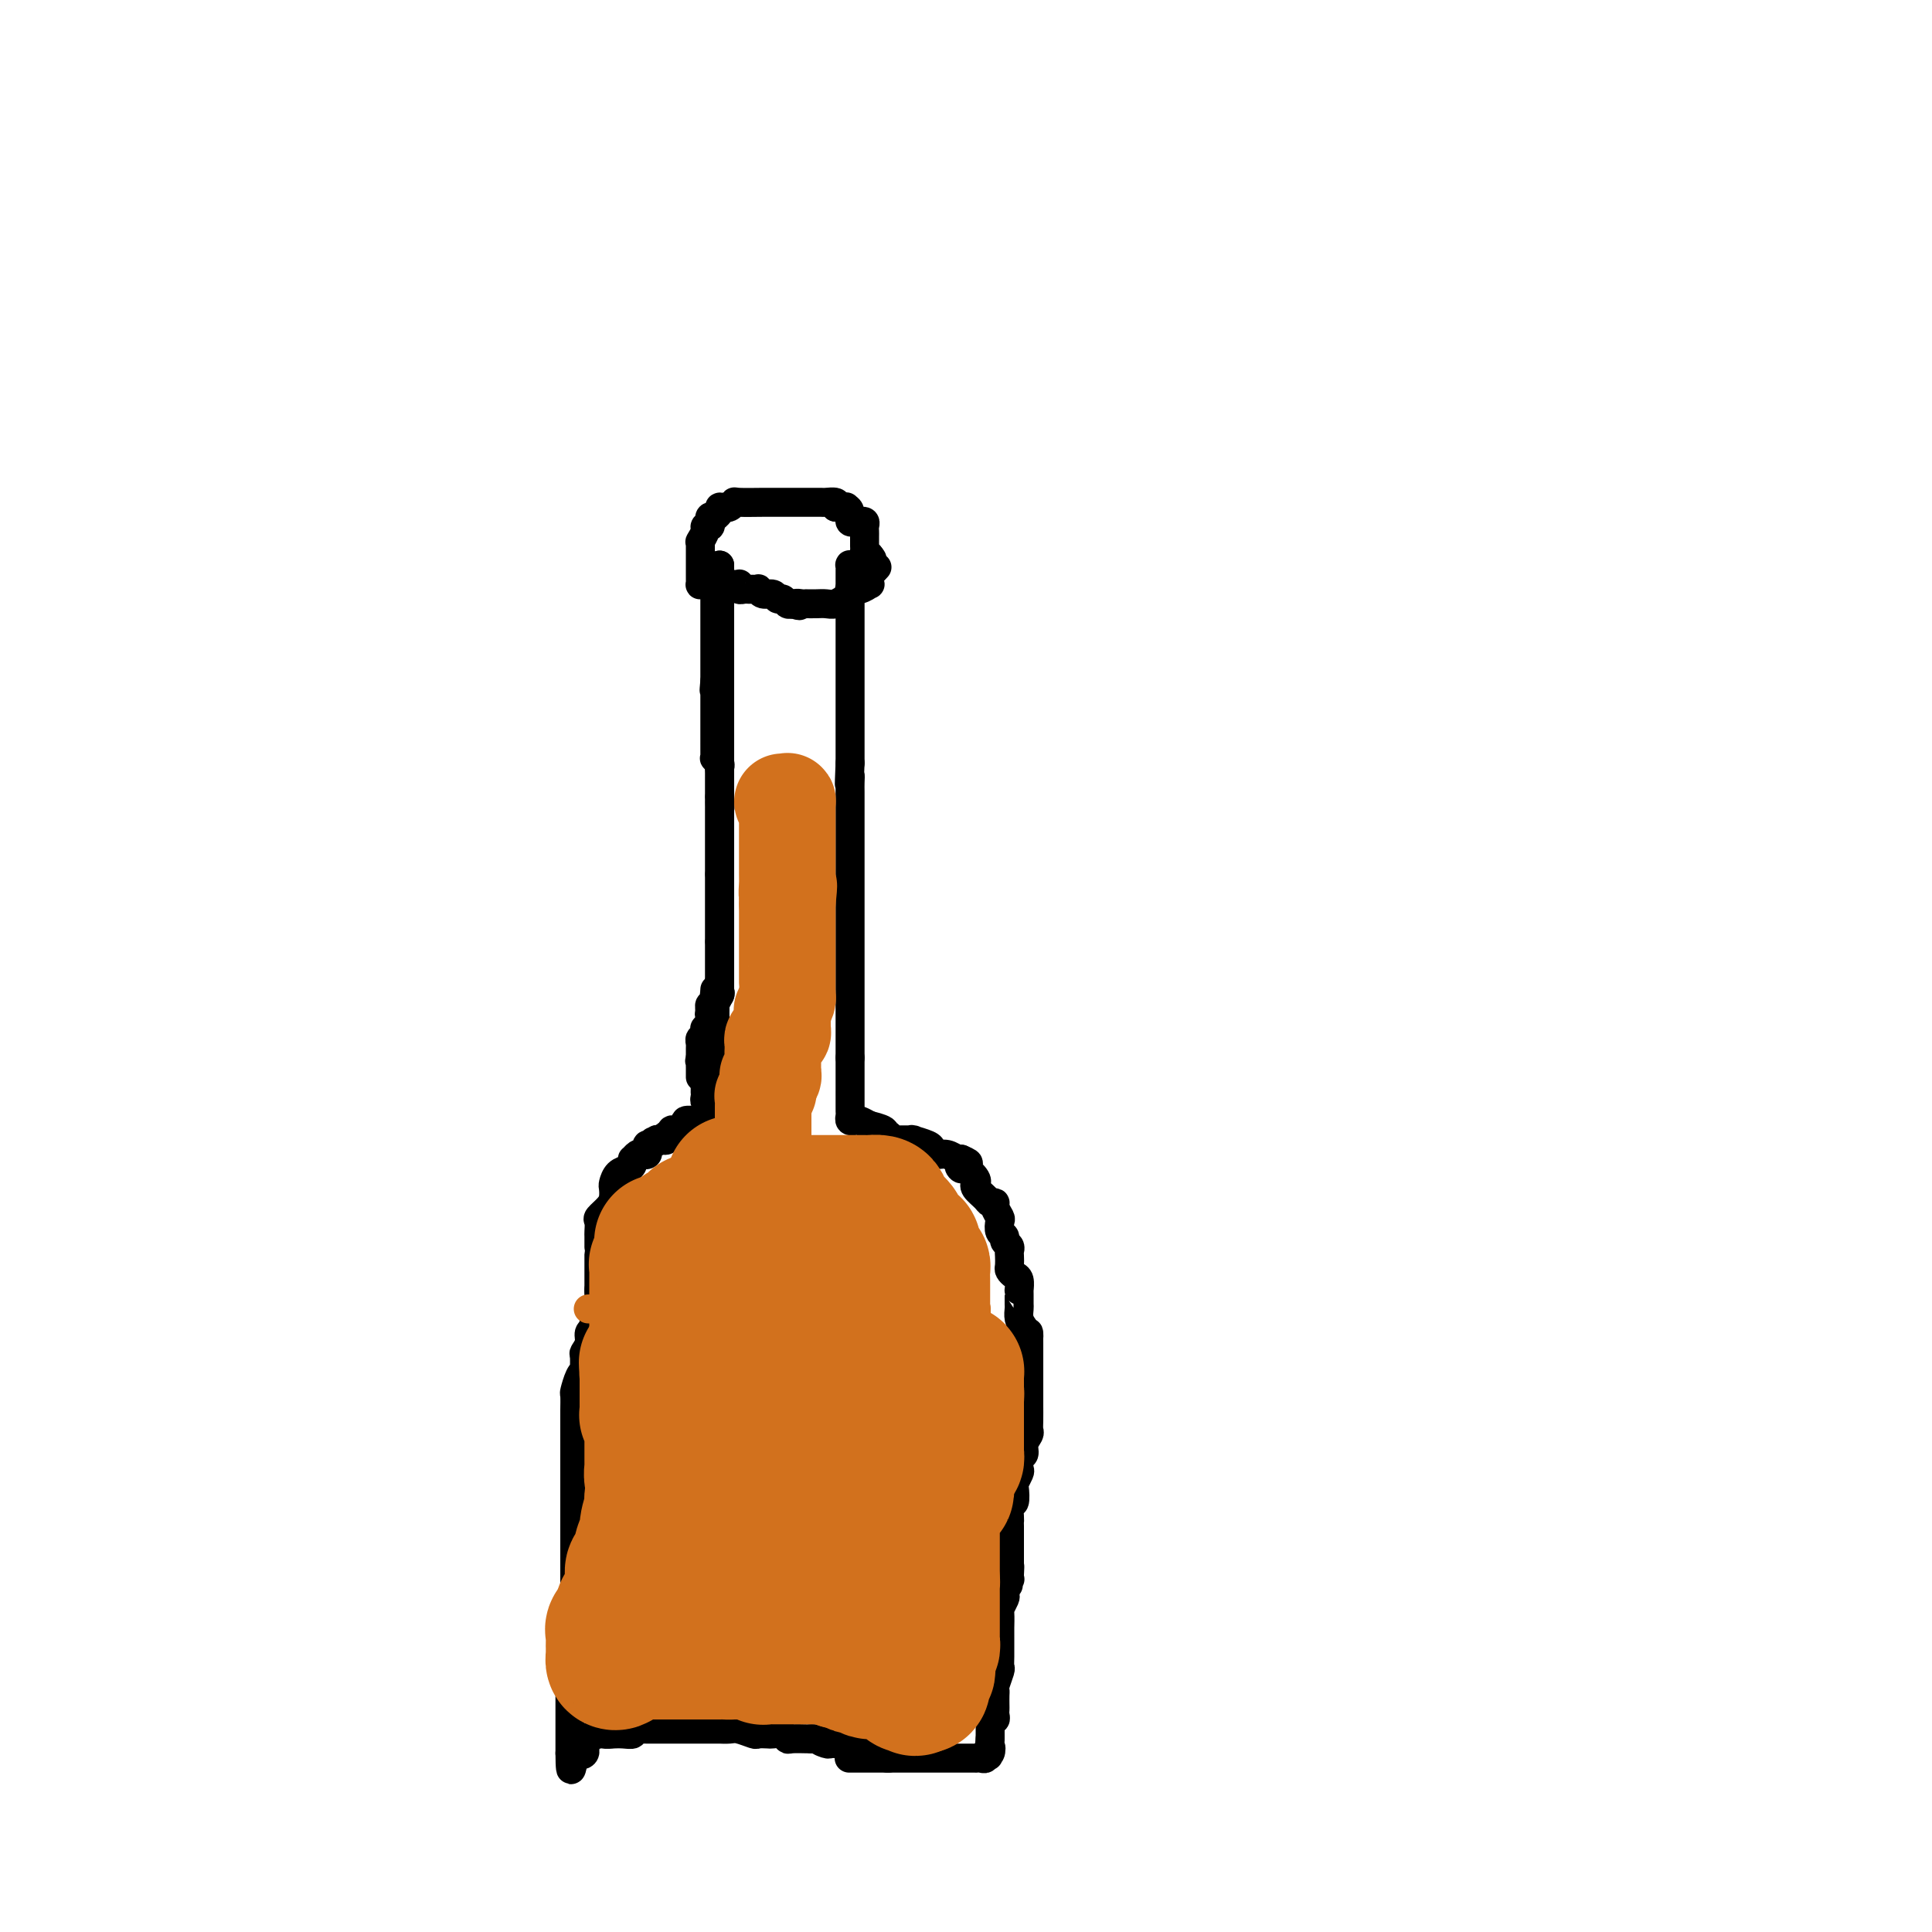 <svg viewBox='0 0 400 400' version='1.1' xmlns='http://www.w3.org/2000/svg' xmlns:xlink='http://www.w3.org/1999/xlink'><g fill='none' stroke='#000000' stroke-width='6' stroke-linecap='round' stroke-linejoin='round'><path d='M149,117c0.000,0.482 0.000,0.964 0,1c0.000,0.036 0.000,-0.375 0,0c0.000,0.375 0.000,1.535 0,3c0.000,1.465 0.000,3.237 0,4c0.000,0.763 0.000,0.519 0,1c0.000,0.481 0.000,1.687 0,2c0.000,0.313 0.000,-0.267 0,0c0.000,0.267 0.000,1.382 0,2c-0.000,0.618 0.000,0.741 0,1c0.000,0.259 0.000,0.655 0,1c0.000,0.345 0.000,0.641 0,1c0.000,0.359 0.000,0.783 0,1c-0.000,0.217 0.000,0.229 0,1c0.000,0.771 0.000,2.301 0,3c0.000,0.699 -0.000,0.568 0,1c0.000,0.432 -0.000,1.429 0,2c0.000,0.571 -0.000,0.718 0,1c0.000,0.282 -0.000,0.700 0,1c0.000,0.300 -0.000,0.484 0,1c0.000,0.516 -0.000,1.365 0,2c0.000,0.635 -0.000,1.058 0,2c0.000,0.942 -0.000,2.404 0,3c0.000,0.596 -0.000,0.325 0,1c0.000,0.675 -0.000,2.297 0,3c0.000,0.703 0.000,0.487 0,1c0.000,0.513 0.000,1.757 0,3'/><path d='M149,159c0.000,6.794 0.000,2.781 0,2c0.000,-0.781 0.000,1.672 0,3c0.000,1.328 -0.000,1.531 0,2c0.000,0.469 0.000,1.205 0,2c-0.000,0.795 -0.000,1.648 0,2c0.000,0.352 0.000,0.203 0,1c-0.000,0.797 -0.000,2.540 0,3c0.000,0.460 0.000,-0.365 0,0c-0.000,0.365 -0.000,1.918 0,3c0.000,1.082 0.000,1.691 0,2c-0.000,0.309 -0.000,0.318 0,1c0.000,0.682 0.000,2.035 0,3c-0.000,0.965 -0.000,1.540 0,2c0.000,0.460 0.000,0.806 0,1c-0.000,0.194 -0.000,0.236 0,1c0.000,0.764 0.000,2.249 0,3c-0.000,0.751 -0.000,0.767 0,1c0.000,0.233 0.000,0.682 0,1c-0.000,0.318 -0.000,0.504 0,1c0.000,0.496 0.000,1.300 0,2c-0.000,0.700 -0.000,1.294 0,2c0.000,0.706 0.001,1.522 0,2c-0.001,0.478 -0.004,0.618 0,1c0.004,0.382 0.015,1.006 0,2c-0.015,0.994 -0.057,2.359 0,3c0.057,0.641 0.212,0.557 0,1c-0.212,0.443 -0.792,1.414 -1,2c-0.208,0.586 -0.046,0.786 0,1c0.046,0.214 -0.026,0.442 0,1c0.026,0.558 0.150,1.445 0,2c-0.150,0.555 -0.575,0.777 -1,1'/><path d='M147,213c-0.305,8.471 -0.068,2.650 0,1c0.068,-1.650 -0.034,0.871 0,2c0.034,1.129 0.205,0.866 0,1c-0.205,0.134 -0.787,0.667 -1,1c-0.213,0.333 -0.057,0.467 0,1c0.057,0.533 0.015,1.465 0,2c-0.015,0.535 -0.004,0.673 0,1c0.004,0.327 0.001,0.843 0,1c-0.001,0.157 -0.000,-0.046 0,0c0.000,0.046 -0.001,0.342 0,1c0.001,0.658 0.004,1.679 0,2c-0.004,0.321 -0.015,-0.059 0,0c0.015,0.059 0.056,0.556 0,1c-0.056,0.444 -0.207,0.836 0,1c0.207,0.164 0.774,0.099 1,0c0.226,-0.099 0.112,-0.233 0,0c-0.112,0.233 -0.222,0.832 0,1c0.222,0.168 0.778,-0.095 1,0c0.222,0.095 0.112,0.547 0,1c-0.112,0.453 -0.226,0.906 0,1c0.226,0.094 0.793,-0.171 1,0c0.207,0.171 0.056,0.777 0,1c-0.056,0.223 -0.016,0.064 0,0c0.016,-0.064 0.008,-0.032 0,0'/><path d='M150,121c-0.453,0.001 -0.906,0.002 -1,0c-0.094,-0.002 0.171,-0.008 0,0c-0.171,0.008 -0.778,0.030 -1,0c-0.222,-0.030 -0.060,-0.111 0,0c0.060,0.111 0.016,0.416 0,1c-0.016,0.584 -0.004,1.448 0,2c0.004,0.552 0.001,0.792 0,1c-0.001,0.208 -0.000,0.386 0,1c0.000,0.614 0.000,1.666 0,2c-0.000,0.334 -0.000,-0.051 0,0c0.000,0.051 0.000,0.537 0,1c-0.000,0.463 -0.000,0.902 0,1c0.000,0.098 0.000,-0.145 0,0c-0.000,0.145 -0.000,0.679 0,1c0.000,0.321 0.000,0.428 0,1c-0.000,0.572 -0.000,1.610 0,2c0.000,0.390 0.000,0.133 0,0c-0.000,-0.133 -0.000,-0.142 0,0c0.000,0.142 0.000,0.434 0,1c-0.000,0.566 -0.000,1.405 0,2c0.000,0.595 0.000,0.947 0,1c-0.000,0.053 -0.000,-0.192 0,0c0.000,0.192 0.000,0.822 0,1c-0.000,0.178 -0.000,-0.097 0,0c0.000,0.097 0.000,0.564 0,1c-0.000,0.436 -0.000,0.839 0,1c0.000,0.161 0.000,0.081 0,0'/><path d='M148,141c-0.309,3.273 -0.083,1.454 0,1c0.083,-0.454 0.022,0.455 0,1c-0.022,0.545 -0.006,0.724 0,1c0.006,0.276 0.002,0.649 0,1c-0.002,0.351 -0.000,0.682 0,1c0.000,0.318 0.000,0.624 0,1c-0.000,0.376 -0.000,0.821 0,1c0.000,0.179 0.000,0.090 0,0c-0.000,-0.090 -0.000,-0.183 0,0c0.000,0.183 0.000,0.640 0,1c-0.000,0.360 -0.000,0.621 0,1c0.000,0.379 0.000,0.876 0,1c-0.000,0.124 -0.000,-0.125 0,0c0.000,0.125 0.000,0.625 0,1c-0.000,0.375 -0.000,0.625 0,1c0.000,0.375 0.000,0.875 0,1c-0.000,0.125 -0.001,-0.125 0,0c0.001,0.125 0.004,0.625 0,1c-0.004,0.375 -0.015,0.625 0,1c0.015,0.375 0.057,0.874 0,1c-0.057,0.126 -0.211,-0.120 0,0c0.211,0.120 0.789,0.607 1,1c0.211,0.393 0.057,0.692 0,1c-0.057,0.308 -0.015,0.625 0,1c0.015,0.375 0.004,0.807 0,1c-0.004,0.193 -0.001,0.146 0,0c0.001,-0.146 0.000,-0.393 0,0c-0.000,0.393 -0.000,1.425 0,2c0.000,0.575 0.000,0.693 0,1c-0.000,0.307 -0.000,0.802 0,1c0.000,0.198 0.000,0.099 0,0'/><path d='M149,165c0.155,3.871 0.041,1.549 0,1c-0.041,-0.549 -0.011,0.676 0,1c0.011,0.324 0.003,-0.254 0,0c-0.003,0.254 -0.001,1.339 0,2c0.001,0.661 0.000,0.898 0,1c-0.000,0.102 -0.000,0.069 0,0c0.000,-0.069 0.000,-0.172 0,0c-0.000,0.172 -0.000,0.621 0,1c0.000,0.379 0.000,0.689 0,1c-0.000,0.311 -0.000,0.622 0,1c0.000,0.378 0.000,0.822 0,1c-0.000,0.178 -0.000,0.090 0,0c0.000,-0.090 0.000,-0.183 0,0c-0.000,0.183 -0.000,0.641 0,1c0.000,0.359 0.000,0.617 0,1c-0.000,0.383 -0.000,0.890 0,1c0.000,0.110 0.000,-0.177 0,0c-0.000,0.177 -0.000,0.817 0,1c0.000,0.183 0.000,-0.092 0,0c-0.000,0.092 -0.000,0.550 0,1c0.000,0.450 0.000,0.890 0,1c-0.000,0.110 -0.000,-0.112 0,0c0.000,0.112 0.000,0.556 0,1'/><path d='M149,181c0.000,2.638 0.000,1.232 0,1c0.000,-0.232 0.000,0.711 0,1c0.000,0.289 0.000,-0.077 0,0c0.000,0.077 0.000,0.595 0,1c0.000,0.405 0.000,0.696 0,1c0.000,0.304 0.000,0.620 0,1c0.000,0.380 0.000,0.822 0,1c-0.000,0.178 0.000,0.090 0,0c0.000,-0.090 0.000,-0.183 0,0c0.000,0.183 0.000,0.640 0,1c0.000,0.360 0.000,0.622 0,1c-0.000,0.378 0.000,0.871 0,1c0.000,0.129 0.000,-0.105 0,0c0.000,0.105 -0.000,0.549 0,1c0.000,0.451 -0.000,0.908 0,1c0.000,0.092 -0.000,-0.183 0,0c0.000,0.183 -0.000,0.822 0,1c0.000,0.178 -0.000,-0.106 0,0c0.000,0.106 0.000,0.602 0,1c0.000,0.398 0.000,0.699 0,1'/><path d='M149,195c-0.000,2.389 -0.000,1.361 0,1c0.000,-0.361 0.000,-0.056 0,0c-0.000,0.056 -0.000,-0.139 0,0c0.000,0.139 0.000,0.612 0,1c-0.000,0.388 -0.000,0.692 0,1c0.000,0.308 0.000,0.621 0,1c-0.000,0.379 -0.000,0.822 0,1c0.000,0.178 0.000,0.089 0,0c-0.000,-0.089 -0.000,-0.179 0,0c0.000,0.179 0.000,0.626 0,1c-0.000,0.374 -0.000,0.673 0,1c0.000,0.327 0.001,0.680 0,1c-0.001,0.320 -0.004,0.608 0,1c0.004,0.392 0.015,0.889 0,1c-0.015,0.111 -0.057,-0.164 0,0c0.057,0.164 0.212,0.766 0,1c-0.212,0.234 -0.793,0.100 -1,0c-0.207,-0.100 -0.041,-0.167 0,0c0.041,0.167 -0.041,0.567 0,1c0.041,0.433 0.207,0.900 0,1c-0.207,0.100 -0.786,-0.165 -1,0c-0.214,0.165 -0.061,0.762 0,1c0.061,0.238 0.031,0.119 0,0'/><path d='M147,209c-0.309,2.118 -0.082,0.414 0,0c0.082,-0.414 0.018,0.464 0,1c-0.018,0.536 0.009,0.731 0,1c-0.009,0.269 -0.055,0.612 0,1c0.055,0.388 0.211,0.821 0,1c-0.211,0.179 -0.787,0.105 -1,0c-0.213,-0.105 -0.061,-0.239 0,0c0.061,0.239 0.030,0.853 0,1c-0.030,0.147 -0.061,-0.171 0,0c0.061,0.171 0.212,0.833 0,1c-0.212,0.167 -0.789,-0.162 -1,0c-0.211,0.162 -0.057,0.813 0,1c0.057,0.187 0.015,-0.091 0,0c-0.015,0.091 -0.004,0.550 0,1c0.004,0.450 0.001,0.890 0,1c-0.001,0.110 -0.000,-0.112 0,0c0.000,0.112 0.000,0.556 0,1'/><path d='M145,219c-0.309,1.499 -0.083,0.248 0,0c0.083,-0.248 0.022,0.508 0,1c-0.022,0.492 -0.006,0.719 0,1c0.006,0.281 0.002,0.614 0,1c-0.002,0.386 -0.000,0.825 0,1c0.000,0.175 0.000,0.088 0,0'/><path d='M148,205c-0.000,-0.117 -0.000,-0.234 0,0c0.000,0.234 0.000,0.819 0,1c-0.000,0.181 -0.000,-0.043 0,0c0.000,0.043 0.000,0.354 0,1c-0.000,0.646 -0.000,1.626 0,2c0.000,0.374 0.000,0.141 0,0c-0.000,-0.141 -0.001,-0.191 0,0c0.001,0.191 0.004,0.625 0,1c-0.004,0.375 -0.015,0.693 0,1c0.015,0.307 0.057,0.603 0,1c-0.057,0.397 -0.211,0.894 0,1c0.211,0.106 0.789,-0.178 1,0c0.211,0.178 0.057,0.817 0,1c-0.057,0.183 -0.015,-0.092 0,0c0.015,0.092 0.004,0.549 0,1c-0.004,0.451 -0.001,0.894 0,1c0.001,0.106 0.000,-0.125 0,0c-0.000,0.125 -0.000,0.607 0,1c0.000,0.393 0.000,0.696 0,1'/><path d='M149,218c0.155,1.947 0.041,0.314 0,0c-0.041,-0.314 -0.011,0.689 0,1c0.011,0.311 0.003,-0.071 0,0c-0.003,0.071 -0.001,0.594 0,1c0.001,0.406 0.000,0.697 0,1c-0.000,0.303 -0.000,0.620 0,1c0.000,0.380 0.000,0.822 0,1c-0.000,0.178 -0.000,0.090 0,0c0.000,-0.090 0.000,-0.183 0,0c-0.000,0.183 -0.000,0.641 0,1c0.000,0.359 0.000,0.618 0,1c-0.000,0.382 -0.000,0.886 0,1c0.000,0.114 0.000,-0.162 0,0c-0.000,0.162 -0.000,0.760 0,1c0.000,0.240 0.000,0.120 0,0'/><path d='M149,227c-0.001,1.555 -0.003,0.941 0,1c0.003,0.059 0.012,0.790 0,1c-0.012,0.210 -0.045,-0.101 0,0c0.045,0.101 0.167,0.615 0,1c-0.167,0.385 -0.622,0.642 -1,1c-0.378,0.358 -0.679,0.817 -1,1c-0.321,0.183 -0.660,0.092 -1,0'/><path d='M146,232c-0.621,0.774 -0.672,0.210 -1,0c-0.328,-0.210 -0.933,-0.067 -1,0c-0.067,0.067 0.402,0.056 0,0c-0.402,-0.056 -1.676,-0.158 -2,0c-0.324,0.158 0.301,0.577 0,1c-0.301,0.423 -1.530,0.849 -2,1c-0.470,0.151 -0.183,0.025 0,0c0.183,-0.025 0.260,0.050 0,0c-0.260,-0.050 -0.858,-0.224 -1,0c-0.142,0.224 0.173,0.844 0,1c-0.173,0.156 -0.834,-0.154 -1,0c-0.166,0.154 0.162,0.773 0,1c-0.162,0.227 -0.813,0.061 -1,0c-0.187,-0.061 0.089,-0.017 0,0c-0.089,0.017 -0.545,0.009 -1,0'/><path d='M136,236c-1.544,0.614 -0.403,0.150 0,0c0.403,-0.150 0.069,0.015 0,0c-0.069,-0.015 0.126,-0.211 0,0c-0.126,0.211 -0.573,0.827 -1,1c-0.427,0.173 -0.835,-0.098 -1,0c-0.165,0.098 -0.086,0.566 0,1c0.086,0.434 0.181,0.833 0,1c-0.181,0.167 -0.636,0.100 -1,0c-0.364,-0.100 -0.635,-0.234 -1,0c-0.365,0.234 -0.822,0.835 -1,1c-0.178,0.165 -0.076,-0.107 0,0c0.076,0.107 0.125,0.591 0,1c-0.125,0.409 -0.425,0.743 -1,1c-0.575,0.257 -1.424,0.439 -2,1c-0.576,0.561 -0.880,1.502 -1,2c-0.120,0.498 -0.057,0.552 0,1c0.057,0.448 0.106,1.290 0,2c-0.106,0.710 -0.368,1.288 -1,2c-0.632,0.712 -1.633,1.557 -2,2c-0.367,0.443 -0.098,0.482 0,1c0.098,0.518 0.026,1.514 0,2c-0.026,0.486 -0.007,0.463 0,1c0.007,0.537 0.002,1.636 0,2c-0.002,0.364 -0.001,-0.005 0,0c0.001,0.005 0.000,0.385 0,1c-0.000,0.615 -0.000,1.465 0,2c0.000,0.535 0.000,0.757 0,1c-0.000,0.243 -0.000,0.509 0,1c0.000,0.491 0.000,1.209 0,2c-0.000,0.791 -0.000,1.655 0,2c0.000,0.345 0.000,0.173 0,0'/><path d='M124,267c-0.016,2.727 -0.057,2.044 0,2c0.057,-0.044 0.213,0.552 0,1c-0.213,0.448 -0.793,0.749 -1,1c-0.207,0.251 -0.040,0.451 0,1c0.040,0.549 -0.046,1.447 0,2c0.046,0.553 0.222,0.762 0,1c-0.222,0.238 -0.844,0.506 -1,1c-0.156,0.494 0.155,1.214 0,2c-0.155,0.786 -0.776,1.637 -1,2c-0.224,0.363 -0.050,0.238 0,1c0.050,0.762 -0.025,2.412 0,3c0.025,0.588 0.150,0.115 0,0c-0.150,-0.115 -0.576,0.129 -1,1c-0.424,0.871 -0.846,2.370 -1,3c-0.154,0.630 -0.041,0.390 0,1c0.041,0.610 0.011,2.069 0,3c-0.011,0.931 -0.003,1.333 0,2c0.003,0.667 0.001,1.597 0,2c-0.001,0.403 -0.000,0.277 0,1c0.000,0.723 0.000,2.295 0,3c-0.000,0.705 -0.000,0.544 0,1c0.000,0.456 0.000,1.528 0,2c-0.000,0.472 -0.000,0.345 0,1c0.000,0.655 0.000,2.093 0,3c-0.000,0.907 -0.000,1.283 0,2c0.000,0.717 0.000,1.774 0,2c-0.000,0.226 -0.000,-0.379 0,0c0.000,0.379 0.000,1.741 0,3c-0.000,1.259 -0.000,2.416 0,3c0.000,0.584 0.000,0.595 0,1c-0.000,0.405 -0.000,1.202 0,2'/><path d='M119,320c0.000,5.330 0.000,2.653 0,2c-0.000,-0.653 -0.000,0.716 0,2c0.000,1.284 0.000,2.484 0,3c-0.000,0.516 -0.000,0.348 0,1c0.000,0.652 0.000,2.124 0,3c-0.000,0.876 -0.000,1.155 0,2c0.000,0.845 0.000,2.255 0,3c-0.000,0.745 -0.000,0.825 0,1c0.000,0.175 0.001,0.446 0,1c-0.001,0.554 -0.004,1.390 0,2c0.004,0.610 0.015,0.994 0,1c-0.015,0.006 -0.057,-0.364 0,0c0.057,0.364 0.211,1.463 0,2c-0.211,0.537 -0.789,0.511 -1,1c-0.211,0.489 -0.057,1.492 0,2c0.057,0.508 0.015,0.521 0,1c-0.015,0.479 -0.004,1.423 0,2c0.004,0.577 0.001,0.786 0,1c-0.001,0.214 -0.000,0.435 0,1c0.000,0.565 0.000,1.476 0,2c-0.000,0.524 -0.000,0.661 0,1c0.000,0.339 0.000,0.878 0,1c-0.000,0.122 -0.000,-0.175 0,0c0.000,0.175 0.000,0.821 0,1c-0.000,0.179 -0.000,-0.108 0,0c0.000,0.108 0.000,0.610 0,1c-0.000,0.390 -0.000,0.668 0,1c0.000,0.332 0.000,0.718 0,1c-0.000,0.282 -0.000,0.461 0,1c0.000,0.539 0.000,1.440 0,2c-0.000,0.560 -0.000,0.780 0,1'/><path d='M118,363c0.027,6.656 0.595,1.794 1,0c0.405,-1.794 0.647,-0.522 1,0c0.353,0.522 0.815,0.294 1,0c0.185,-0.294 0.091,-0.653 0,-1c-0.091,-0.347 -0.179,-0.681 0,-1c0.179,-0.319 0.625,-0.624 1,-1c0.375,-0.376 0.679,-0.822 1,-1c0.321,-0.178 0.661,-0.089 1,0'/><path d='M124,359c1.027,-0.618 0.595,-0.165 1,0c0.405,0.165 1.649,0.040 2,0c0.351,-0.040 -0.190,0.003 0,0c0.190,-0.003 1.111,-0.053 2,0c0.889,0.053 1.745,0.210 2,0c0.255,-0.210 -0.091,-0.788 0,-1c0.091,-0.212 0.620,-0.057 1,0c0.380,0.057 0.611,0.015 1,0c0.389,-0.015 0.934,-0.004 1,0c0.066,0.004 -0.349,0.001 0,0c0.349,-0.001 1.462,-0.000 2,0c0.538,0.000 0.500,0.000 1,0c0.500,-0.000 1.538,-0.000 2,0c0.462,0.000 0.347,0.000 1,0c0.653,-0.000 2.074,0.000 3,0c0.926,-0.000 1.357,-0.000 2,0c0.643,0.000 1.499,0.000 2,0c0.501,-0.000 0.647,-0.001 1,0c0.353,0.001 0.915,0.004 1,0c0.085,-0.004 -0.305,-0.015 0,0c0.305,0.015 1.304,0.057 2,0c0.696,-0.057 1.089,-0.211 2,0c0.911,0.211 2.342,0.788 3,1c0.658,0.212 0.544,0.061 1,0c0.456,-0.061 1.482,-0.030 2,0c0.518,0.030 0.527,0.061 1,0c0.473,-0.061 1.408,-0.212 2,0c0.592,0.212 0.839,0.789 1,1c0.161,0.211 0.236,0.057 1,0c0.764,-0.057 2.218,-0.016 3,0c0.782,0.016 0.891,0.008 1,0'/><path d='M168,360c7.207,0.094 3.226,-0.172 2,0c-1.226,0.172 0.303,0.782 1,1c0.697,0.218 0.563,0.044 1,0c0.437,-0.044 1.444,0.041 2,0c0.556,-0.041 0.662,-0.208 1,0c0.338,0.208 0.908,0.789 1,1c0.092,0.211 -0.294,0.050 0,0c0.294,-0.050 1.269,0.010 2,0c0.731,-0.010 1.218,-0.092 2,0c0.782,0.092 1.859,0.357 3,0c1.141,-0.357 2.344,-1.336 3,-2c0.656,-0.664 0.763,-1.013 1,-1c0.237,0.013 0.602,0.388 1,0c0.398,-0.388 0.828,-1.539 1,-2c0.172,-0.461 0.086,-0.230 0,0'/><path d='M178,117c-0.309,-0.007 -0.619,-0.014 -1,0c-0.381,0.014 -0.834,0.050 -1,0c-0.166,-0.050 -0.044,-0.187 0,0c0.044,0.187 0.012,0.697 0,1c-0.012,0.303 -0.003,0.400 0,1c0.003,0.600 0.001,1.703 0,2c-0.001,0.297 -0.000,-0.214 0,0c0.000,0.214 0.000,1.152 0,2c-0.000,0.848 -0.000,1.607 0,2c0.000,0.393 0.000,0.420 0,1c-0.000,0.580 -0.000,1.714 0,2c0.000,0.286 0.000,-0.274 0,0c-0.000,0.274 -0.000,1.383 0,2c0.000,0.617 0.000,0.742 0,1c-0.000,0.258 -0.000,0.649 0,1c0.000,0.351 0.000,0.660 0,1c-0.000,0.340 -0.000,0.709 0,1c0.000,0.291 0.000,0.502 0,1c-0.000,0.498 -0.000,1.282 0,2c0.000,0.718 0.000,1.369 0,2c-0.000,0.631 -0.000,1.243 0,2c0.000,0.757 0.000,1.658 0,2c-0.000,0.342 -0.000,0.125 0,1c0.000,0.875 0.000,2.842 0,4c-0.000,1.158 -0.000,1.506 0,2c0.000,0.494 0.000,1.133 0,2c0.000,0.867 -0.000,1.962 0,3c0.000,1.038 0.000,2.019 0,3'/><path d='M176,158c-0.309,6.983 -0.083,3.940 0,3c0.083,-0.940 0.022,0.223 0,1c-0.022,0.777 -0.006,1.169 0,2c0.006,0.831 0.002,2.100 0,3c-0.002,0.900 -0.000,1.431 0,2c0.000,0.569 0.000,1.176 0,2c-0.000,0.824 -0.000,1.865 0,3c0.000,1.135 0.000,2.363 0,3c-0.000,0.637 -0.000,0.683 0,1c0.000,0.317 0.000,0.903 0,2c-0.000,1.097 -0.000,2.703 0,4c0.000,1.297 0.000,2.286 0,3c-0.000,0.714 -0.000,1.155 0,2c0.000,0.845 0.000,2.095 0,3c-0.000,0.905 -0.000,1.465 0,2c0.000,0.535 0.000,1.046 0,2c-0.000,0.954 -0.000,2.349 0,3c0.000,0.651 0.000,0.556 0,1c-0.000,0.444 -0.000,1.427 0,2c0.000,0.573 0.000,0.735 0,1c-0.000,0.265 -0.000,0.634 0,1c0.000,0.366 0.000,0.731 0,1c-0.000,0.269 -0.000,0.443 0,1c0.000,0.557 0.000,1.496 0,2c0.000,0.504 -0.000,0.571 0,1c0.000,0.429 0.000,1.218 0,2c0.000,0.782 -0.000,1.558 0,2c0.000,0.442 0.000,0.552 0,1c0.000,0.448 -0.000,1.236 0,2c0.000,0.764 0.000,1.504 0,2c-0.000,0.496 0.000,0.748 0,1'/><path d='M176,219c0.000,9.755 0.000,3.643 0,2c-0.000,-1.643 -0.000,1.184 0,2c0.000,0.816 0.000,-0.377 0,0c-0.000,0.377 -0.000,2.325 0,3c0.000,0.675 0.000,0.079 0,0c-0.000,-0.079 -0.001,0.361 0,1c0.001,0.639 0.003,1.478 0,2c-0.003,0.522 -0.013,0.728 0,1c0.013,0.272 0.048,0.612 0,1c-0.048,0.388 -0.178,0.826 0,1c0.178,0.174 0.663,0.085 1,0c0.337,-0.085 0.525,-0.167 1,0c0.475,0.167 1.238,0.584 2,1'/><path d='M180,233c0.432,0.111 -0.487,-0.110 0,0c0.487,0.110 2.382,0.551 3,1c0.618,0.449 -0.041,0.905 0,1c0.041,0.095 0.781,-0.171 1,0c0.219,0.171 -0.083,0.778 0,1c0.083,0.222 0.552,0.060 1,0c0.448,-0.060 0.876,-0.016 1,0c0.124,0.016 -0.057,0.005 0,0c0.057,-0.005 0.352,-0.002 1,0c0.648,0.002 1.648,0.004 2,0c0.352,-0.004 0.055,-0.012 0,0c-0.055,0.012 0.131,0.046 0,0c-0.131,-0.046 -0.580,-0.171 0,0c0.580,0.171 2.187,0.638 3,1c0.813,0.362 0.830,0.619 1,1c0.170,0.381 0.493,0.887 1,1c0.507,0.113 1.198,-0.165 2,0c0.802,0.165 1.716,0.775 2,1c0.284,0.225 -0.062,0.064 0,0c0.062,-0.064 0.531,-0.032 1,0'/><path d='M199,240c2.947,1.241 0.814,0.844 0,1c-0.814,0.156 -0.309,0.865 0,1c0.309,0.135 0.423,-0.304 1,0c0.577,0.304 1.617,1.351 2,2c0.383,0.649 0.109,0.898 0,1c-0.109,0.102 -0.055,0.056 0,0c0.055,-0.056 0.110,-0.121 0,0c-0.110,0.121 -0.384,0.426 0,1c0.384,0.574 1.427,1.415 2,2c0.573,0.585 0.676,0.915 1,1c0.324,0.085 0.870,-0.076 1,0c0.130,0.076 -0.157,0.387 0,1c0.157,0.613 0.759,1.526 1,2c0.241,0.474 0.121,0.508 0,1c-0.121,0.492 -0.243,1.441 0,2c0.243,0.559 0.850,0.726 1,1c0.150,0.274 -0.156,0.655 0,1c0.156,0.345 0.773,0.656 1,1c0.227,0.344 0.064,0.722 0,1c-0.064,0.278 -0.027,0.454 0,1c0.027,0.546 0.046,1.460 0,2c-0.046,0.540 -0.156,0.704 0,1c0.156,0.296 0.578,0.722 1,1c0.422,0.278 0.845,0.407 1,1c0.155,0.593 0.042,1.650 0,2c-0.042,0.350 -0.012,-0.005 0,0c0.012,0.005 0.006,0.372 0,1c-0.006,0.628 -0.012,1.519 0,2c0.012,0.481 0.042,0.553 0,1c-0.042,0.447 -0.155,1.271 0,2c0.155,0.729 0.577,1.365 1,2'/><path d='M212,275c1.155,4.005 1.041,1.516 1,1c-0.041,-0.516 -0.011,0.941 0,2c0.011,1.059 0.003,1.719 0,2c-0.003,0.281 -0.001,0.183 0,1c0.001,0.817 0.000,2.550 0,3c-0.000,0.450 0.000,-0.381 0,0c-0.000,0.381 -0.000,1.976 0,3c0.000,1.024 0.001,1.478 0,2c-0.001,0.522 -0.004,1.112 0,2c0.004,0.888 0.016,2.073 0,3c-0.016,0.927 -0.061,1.595 0,2c0.061,0.405 0.226,0.546 0,1c-0.226,0.454 -0.844,1.220 -1,2c-0.156,0.780 0.151,1.576 0,2c-0.151,0.424 -0.759,0.478 -1,1c-0.241,0.522 -0.116,1.511 0,2c0.116,0.489 0.224,0.478 0,1c-0.224,0.522 -0.778,1.576 -1,2c-0.222,0.424 -0.112,0.218 0,1c0.112,0.782 0.226,2.551 0,3c-0.226,0.449 -0.793,-0.423 -1,0c-0.207,0.423 -0.056,2.140 0,3c0.056,0.860 0.015,0.862 0,1c-0.015,0.138 -0.004,0.412 0,1c0.004,0.588 0.001,1.488 0,2c-0.001,0.512 -0.000,0.635 0,1c0.000,0.365 0.000,0.974 0,1c-0.000,0.026 -0.000,-0.529 0,0c0.000,0.529 0.000,2.142 0,3c-0.000,0.858 -0.000,0.959 0,1c0.000,0.041 0.000,0.020 0,0'/><path d='M209,324c-0.465,7.763 -0.128,2.670 0,1c0.128,-1.670 0.048,0.081 0,1c-0.048,0.919 -0.064,1.004 0,1c0.064,-0.004 0.210,-0.099 0,0c-0.210,0.099 -0.774,0.391 -1,1c-0.226,0.609 -0.113,1.534 0,2c0.113,0.466 0.226,0.473 0,1c-0.226,0.527 -0.793,1.573 -1,2c-0.207,0.427 -0.056,0.233 0,1c0.056,0.767 0.015,2.495 0,3c-0.015,0.505 -0.004,-0.213 0,0c0.004,0.213 0.001,1.357 0,2c-0.001,0.643 0.001,0.786 0,1c-0.001,0.214 -0.004,0.499 0,1c0.004,0.501 0.015,1.220 0,2c-0.015,0.780 -0.057,1.623 0,2c0.057,0.377 0.211,0.290 0,1c-0.211,0.710 -0.789,2.218 -1,3c-0.211,0.782 -0.057,0.839 0,1c0.057,0.161 0.016,0.425 0,1c-0.016,0.575 -0.008,1.460 0,2c0.008,0.540 0.016,0.736 0,1c-0.016,0.264 -0.057,0.595 0,1c0.057,0.405 0.211,0.883 0,1c-0.211,0.117 -0.789,-0.127 -1,0c-0.211,0.127 -0.057,0.625 0,1c0.057,0.375 0.015,0.626 0,1c-0.015,0.374 -0.004,0.870 0,1c0.004,0.130 0.001,-0.106 0,0c-0.001,0.106 -0.001,0.553 0,1'/><path d='M205,360c-0.636,5.957 -0.226,2.850 0,2c0.226,-0.850 0.266,0.557 0,1c-0.266,0.443 -0.840,-0.077 -1,0c-0.160,0.077 0.094,0.753 0,1c-0.094,0.247 -0.536,0.066 -1,0c-0.464,-0.066 -0.952,-0.018 -1,0c-0.048,0.018 0.343,0.005 0,0c-0.343,-0.005 -1.420,-0.001 -2,0c-0.580,0.001 -0.662,0.000 -1,0c-0.338,-0.000 -0.930,-0.000 -1,0c-0.070,0.000 0.383,0.000 0,0c-0.383,-0.000 -1.602,-0.000 -2,0c-0.398,0.000 0.024,0.000 0,0c-0.024,-0.000 -0.494,-0.000 -1,0c-0.506,0.000 -1.047,0.000 -2,0c-0.953,-0.000 -2.319,-0.000 -3,0c-0.681,0.000 -0.677,0.000 -1,0c-0.323,-0.000 -0.971,-0.000 -2,0c-1.029,0.000 -2.437,0.000 -3,0c-0.563,-0.000 -0.282,-0.000 0,0'/><path d='M184,364c-2.902,0.000 -1.158,0.000 -1,0c0.158,0.000 -1.272,0.000 -2,0c-0.728,0.000 -0.755,0.000 -1,0c-0.245,0.000 -0.706,-0.000 -1,0c-0.294,0.000 -0.419,0.000 -1,0c-0.581,0.000 -1.618,0.000 -2,0c-0.382,0.000 -0.109,0.000 0,0c0.109,0.000 0.055,0.000 0,0'/><path d='M149,117c-0.001,0.447 -0.001,0.894 0,1c0.001,0.106 0.004,-0.129 0,0c-0.004,0.129 -0.015,0.623 0,1c0.015,0.377 0.055,0.637 0,1c-0.055,0.363 -0.207,0.829 0,1c0.207,0.171 0.773,0.046 1,0c0.227,-0.046 0.116,-0.012 0,0c-0.116,0.012 -0.238,0.004 0,0c0.238,-0.004 0.834,-0.002 1,0c0.166,0.002 -0.100,0.004 0,0c0.100,-0.004 0.566,-0.015 1,0c0.434,0.015 0.837,0.057 1,0c0.163,-0.057 0.085,-0.211 0,0c-0.085,0.211 -0.176,0.789 0,1c0.176,0.211 0.621,0.055 1,0c0.379,-0.055 0.692,-0.011 1,0c0.308,0.011 0.611,-0.012 1,0c0.389,0.012 0.864,0.060 1,0c0.136,-0.060 -0.066,-0.227 0,0c0.066,0.227 0.399,0.849 1,1c0.601,0.151 1.470,-0.170 2,0c0.530,0.170 0.719,0.829 1,1c0.281,0.171 0.653,-0.146 1,0c0.347,0.146 0.671,0.756 1,1c0.329,0.244 0.665,0.122 1,0'/><path d='M164,125c2.504,0.774 1.265,0.207 1,0c-0.265,-0.207 0.443,-0.056 1,0c0.557,0.056 0.964,0.016 1,0c0.036,-0.016 -0.299,-0.008 0,0c0.299,0.008 1.233,0.017 2,0c0.767,-0.017 1.369,-0.060 2,0c0.631,0.060 1.292,0.222 2,0c0.708,-0.222 1.463,-0.829 2,-1c0.537,-0.171 0.855,0.094 1,0c0.145,-0.094 0.116,-0.546 0,-1c-0.116,-0.454 -0.318,-0.909 0,-1c0.318,-0.091 1.156,0.183 2,0c0.844,-0.183 1.693,-0.822 2,-1c0.307,-0.178 0.072,0.107 0,0c-0.072,-0.107 0.019,-0.606 0,-1c-0.019,-0.394 -0.148,-0.684 0,-1c0.148,-0.316 0.574,-0.658 1,-1'/><path d='M181,118c1.000,-1.000 0.500,-0.500 0,0'/><path d='M146,121c-0.423,-0.024 -0.845,-0.048 -1,0c-0.155,0.048 -0.041,0.166 0,0c0.041,-0.166 0.011,-0.618 0,-1c-0.011,-0.382 -0.003,-0.693 0,-1c0.003,-0.307 0.001,-0.608 0,-1c-0.001,-0.392 -0.000,-0.875 0,-1c0.000,-0.125 0.000,0.107 0,0c-0.000,-0.107 0.000,-0.553 0,-1c-0.000,-0.447 -0.000,-0.894 0,-1c0.000,-0.106 0.000,0.129 0,0c-0.000,-0.129 -0.001,-0.621 0,-1c0.001,-0.379 0.004,-0.644 0,-1c-0.004,-0.356 -0.016,-0.803 0,-1c0.016,-0.197 0.061,-0.143 0,0c-0.061,0.143 -0.226,0.374 0,0c0.226,-0.374 0.845,-1.354 1,-2c0.155,-0.646 -0.154,-0.957 0,-1c0.154,-0.043 0.773,0.180 1,0c0.227,-0.180 0.064,-0.765 0,-1c-0.064,-0.235 -0.027,-0.119 0,0c0.027,0.119 0.046,0.242 0,0c-0.046,-0.242 -0.157,-0.848 0,-1c0.157,-0.152 0.581,0.151 1,0c0.419,-0.151 0.834,-0.758 1,-1c0.166,-0.242 0.083,-0.121 0,0'/><path d='M149,106c0.555,-1.156 -0.058,-1.046 0,-1c0.058,0.046 0.785,0.026 1,0c0.215,-0.026 -0.083,-0.060 0,0c0.083,0.060 0.548,0.212 1,0c0.452,-0.212 0.891,-0.789 1,-1c0.109,-0.211 -0.111,-0.057 1,0c1.111,0.057 3.552,0.015 5,0c1.448,-0.015 1.904,-0.004 3,0c1.096,0.004 2.831,0.001 4,0c1.169,-0.001 1.770,-0.000 2,0c0.230,0.000 0.088,0.000 0,0c-0.088,-0.000 -0.121,-0.001 0,0c0.121,0.001 0.397,0.003 1,0c0.603,-0.003 1.533,-0.011 2,0c0.467,0.011 0.472,0.041 1,0c0.528,-0.041 1.579,-0.155 2,0c0.421,0.155 0.210,0.577 0,1'/><path d='M173,105c3.895,-0.143 1.632,-0.001 1,0c-0.632,0.001 0.366,-0.140 1,0c0.634,0.140 0.905,0.559 1,1c0.095,0.441 0.016,0.903 0,1c-0.016,0.097 0.033,-0.170 0,0c-0.033,0.170 -0.149,0.777 0,1c0.149,0.223 0.562,0.063 1,0c0.438,-0.063 0.902,-0.028 1,0c0.098,0.028 -0.170,0.049 0,0c0.170,-0.049 0.778,-0.167 1,0c0.222,0.167 0.060,0.619 0,1c-0.060,0.381 -0.016,0.690 0,1c0.016,0.310 0.004,0.622 0,1c-0.004,0.378 -0.001,0.822 0,1c0.001,0.178 -0.000,0.090 0,0c0.000,-0.090 0.003,-0.182 0,0c-0.003,0.182 -0.011,0.636 0,1c0.011,0.364 0.041,0.636 0,1c-0.041,0.364 -0.155,0.818 0,1c0.155,0.182 0.577,0.091 1,0'/><path d='M180,115c1.083,1.504 0.290,0.263 0,0c-0.290,-0.263 -0.078,0.452 0,1c0.078,0.548 0.021,0.930 0,1c-0.021,0.070 -0.006,-0.174 0,0c0.006,0.174 0.002,0.764 0,1c-0.002,0.236 -0.001,0.118 0,0'/></g>
<g fill='none' stroke='#D2711D' stroke-width='6' stroke-linecap='round' stroke-linejoin='round'><path d='M122,271c-0.185,0.000 -0.369,0.000 0,0c0.369,0.000 1.292,0.000 2,0c0.708,0.000 1.201,0.000 2,0c0.799,-0.000 1.904,0.000 3,0c1.096,0.000 2.181,0.000 3,0c0.819,0.000 1.370,0.000 2,0c0.630,0.000 1.337,0.000 2,0c0.663,0.000 1.280,0.000 2,0c0.720,0.000 1.543,0.000 2,0c0.457,0.000 0.547,0.000 1,0c0.453,0.000 1.268,0.000 2,0c0.732,0.000 1.380,0.000 2,0c0.620,0.000 1.212,0.000 2,0c0.788,-0.000 1.774,-0.000 3,0c1.226,0.000 2.693,0.000 4,0c1.307,0.000 2.453,0.000 4,0c1.547,0.000 3.495,0.000 5,0c1.505,0.000 2.567,0.000 4,0c1.433,0.000 3.237,0.000 4,0c0.763,0.000 0.486,0.000 1,0c0.514,0.000 1.818,0.000 3,0c1.182,0.000 2.241,0.000 3,0c0.759,0.000 1.217,0.000 2,0c0.783,0.000 1.892,0.000 3,0'/><path d='M183,271c9.956,0.000 4.346,0.000 3,0c-1.346,0.000 1.573,0.000 4,0c2.427,-0.000 4.363,0.000 6,0c1.637,0.000 2.976,0.000 4,0c1.024,0.000 1.735,0.000 2,0c0.265,0.000 0.086,0.000 0,0c-0.086,0.000 -0.078,0.000 0,0c0.078,0.000 0.228,0.000 -1,0c-1.228,0.000 -3.832,0.000 -7,0c-3.168,0.000 -6.898,0.000 -11,0c-4.102,0.000 -8.574,0.000 -12,0c-3.426,0.000 -5.805,0.000 -9,0c-3.195,-0.000 -7.206,-0.000 -10,0c-2.794,0.000 -4.370,0.000 -5,0c-0.630,0.000 -0.315,0.000 0,0'/><path d='M147,271c-8.480,-0.000 -3.180,-0.000 -1,0c2.180,0.000 1.240,0.000 1,0c-0.240,-0.000 0.220,-0.001 1,0c0.780,0.001 1.879,0.003 4,0c2.121,-0.003 5.265,-0.012 8,0c2.735,0.012 5.063,0.044 7,0c1.937,-0.044 3.485,-0.165 4,0c0.515,0.165 -0.001,0.617 0,1c0.001,0.383 0.521,0.697 0,1c-0.521,0.303 -2.083,0.596 -4,1c-1.917,0.404 -4.191,0.921 -7,1c-2.809,0.079 -6.154,-0.279 -9,0c-2.846,0.279 -5.194,1.196 -7,2c-1.806,0.804 -3.068,1.497 -4,2c-0.932,0.503 -1.532,0.817 -2,1c-0.468,0.183 -0.805,0.236 -1,0c-0.195,-0.236 -0.250,-0.759 0,-1c0.250,-0.241 0.804,-0.198 1,-1c0.196,-0.802 0.034,-2.448 0,-3c-0.034,-0.552 0.061,-0.011 0,1c-0.061,1.011 -0.276,2.492 -1,4c-0.724,1.508 -1.957,3.043 -3,5c-1.043,1.957 -1.896,4.334 -3,6c-1.104,1.666 -2.458,2.619 -3,3c-0.542,0.381 -0.271,0.191 0,0'/></g>
<g fill='none' stroke='#D2711D' stroke-width='28' stroke-linecap='round' stroke-linejoin='round'><path d='M142,328c-0.002,-0.660 -0.004,-1.319 0,-2c0.004,-0.681 0.015,-1.383 0,-2c-0.015,-0.617 -0.057,-1.149 0,-2c0.057,-0.851 0.211,-2.021 0,-3c-0.211,-0.979 -0.789,-1.768 -1,-2c-0.211,-0.232 -0.057,0.093 0,0c0.057,-0.093 0.016,-0.603 0,-1c-0.016,-0.397 -0.008,-0.682 0,-1c0.008,-0.318 0.016,-0.670 0,-1c-0.016,-0.330 -0.057,-0.636 0,-1c0.057,-0.364 0.211,-0.784 0,-1c-0.211,-0.216 -0.789,-0.229 -1,0c-0.211,0.229 -0.057,0.701 0,1c0.057,0.299 0.015,0.427 0,2c-0.015,1.573 -0.004,4.591 0,7c0.004,2.409 0.002,4.208 0,6c-0.002,1.792 -0.002,3.579 0,5c0.002,1.421 0.008,2.478 0,3c-0.008,0.522 -0.030,0.509 0,0c0.030,-0.509 0.113,-1.515 0,-3c-0.113,-1.485 -0.422,-3.450 -1,-5c-0.578,-1.550 -1.425,-2.687 -2,-4c-0.575,-1.313 -0.879,-2.804 -1,-4c-0.121,-1.196 -0.061,-2.098 0,-3'/><path d='M136,317c-0.614,-3.710 -0.151,-3.485 0,-4c0.151,-0.515 -0.012,-1.769 0,-3c0.012,-1.231 0.199,-2.438 0,-3c-0.199,-0.562 -0.785,-0.479 -1,-1c-0.215,-0.521 -0.057,-1.645 0,-2c0.057,-0.355 0.015,0.061 0,0c-0.015,-0.061 -0.004,-0.597 0,-1c0.004,-0.403 0.001,-0.672 0,-1c-0.001,-0.328 -0.000,-0.714 0,-1c0.000,-0.286 0.000,-0.472 0,-1c-0.000,-0.528 -0.000,-1.398 0,-2c0.000,-0.602 0.001,-0.934 0,-1c-0.001,-0.066 -0.004,0.136 0,0c0.004,-0.136 0.015,-0.610 0,-1c-0.015,-0.390 -0.057,-0.696 0,-1c0.057,-0.304 0.211,-0.607 0,-1c-0.211,-0.393 -0.789,-0.875 -1,-1c-0.211,-0.125 -0.057,0.107 0,0c0.057,-0.107 0.015,-0.555 0,-1c-0.015,-0.445 -0.004,-0.889 0,-1c0.004,-0.111 0.001,0.111 0,0c-0.001,-0.111 -0.000,-0.554 0,-1c0.000,-0.446 0.000,-0.896 0,-1c-0.000,-0.104 -0.000,0.137 0,0c0.000,-0.137 0.000,-0.652 0,-1c-0.000,-0.348 -0.000,-0.528 0,-1c0.000,-0.472 0.000,-1.236 0,-2'/><path d='M134,285c-0.308,-5.177 -0.080,-2.119 0,-1c0.080,1.119 0.010,0.300 0,0c-0.010,-0.300 0.038,-0.080 0,0c-0.038,0.080 -0.164,0.022 0,0c0.164,-0.022 0.618,-0.006 1,0c0.382,0.006 0.691,0.003 1,0'/><path d='M136,284c0.381,-0.159 0.332,-0.057 1,0c0.668,0.057 2.052,0.068 3,0c0.948,-0.068 1.460,-0.214 2,0c0.540,0.214 1.110,0.789 2,1c0.890,0.211 2.102,0.056 3,0c0.898,-0.056 1.481,-0.015 2,0c0.519,0.015 0.972,0.004 1,0c0.028,-0.004 -0.369,-0.001 0,0c0.369,0.001 1.503,0.000 2,0c0.497,-0.000 0.356,-0.000 1,0c0.644,0.000 2.074,0.000 3,0c0.926,-0.000 1.347,0.000 2,0c0.653,-0.000 1.537,-0.000 2,0c0.463,0.000 0.505,0.000 1,0c0.495,-0.000 1.441,-0.001 2,0c0.559,0.001 0.730,0.003 1,0c0.270,-0.003 0.640,-0.011 1,0c0.360,0.011 0.710,0.040 1,0c0.290,-0.040 0.520,-0.150 1,0c0.480,0.150 1.211,0.561 2,1c0.789,0.439 1.638,0.906 2,1c0.362,0.094 0.238,-0.185 1,0c0.762,0.185 2.410,0.833 3,1c0.590,0.167 0.120,-0.147 1,0c0.880,0.147 3.108,0.756 4,1c0.892,0.244 0.446,0.122 0,0'/><path d='M180,289c6.989,0.773 2.463,0.207 1,0c-1.463,-0.207 0.137,-0.054 1,0c0.863,0.054 0.990,0.011 1,0c0.010,-0.011 -0.099,0.012 0,0c0.099,-0.012 0.404,-0.059 1,0c0.596,0.059 1.484,0.223 2,0c0.516,-0.223 0.660,-0.834 1,-1c0.340,-0.166 0.876,0.114 1,0c0.124,-0.114 -0.164,-0.623 0,-1c0.164,-0.377 0.779,-0.623 1,-1c0.221,-0.377 0.048,-0.886 0,-1c-0.048,-0.114 0.028,0.165 0,0c-0.028,-0.165 -0.161,-0.775 0,-1c0.161,-0.225 0.618,-0.064 1,0c0.382,0.064 0.691,0.032 1,0'/><path d='M191,284c1.868,-0.774 1.040,-0.207 1,0c-0.040,0.207 0.710,0.056 1,0c0.290,-0.056 0.120,-0.015 0,0c-0.120,0.015 -0.191,0.004 0,0c0.191,-0.004 0.642,-0.001 1,0c0.358,0.001 0.621,0.001 1,0c0.379,-0.001 0.872,-0.001 1,0c0.128,0.001 -0.109,0.003 0,0c0.109,-0.003 0.565,-0.012 1,0c0.435,0.012 0.849,0.044 1,0c0.151,-0.044 0.041,-0.166 0,0c-0.041,0.166 -0.011,0.619 0,1c0.011,0.381 0.003,0.690 0,1c-0.003,0.310 -0.001,0.622 0,1c0.001,0.378 0.000,0.822 0,1c-0.000,0.178 -0.000,0.089 0,0'/><path d='M198,288c0.155,0.857 0.041,0.999 0,1c-0.041,0.001 -0.011,-0.141 0,0c0.011,0.141 0.003,0.564 0,1c-0.003,0.436 -0.001,0.886 0,1c0.001,0.114 0.000,-0.109 0,0c-0.000,0.109 -0.000,0.550 0,1c0.000,0.450 0.000,0.908 0,1c-0.000,0.092 -0.000,-0.183 0,0c0.000,0.183 0.000,0.823 0,1c-0.000,0.177 -0.000,-0.110 0,0c0.000,0.110 0.000,0.617 0,1c-0.000,0.383 -0.000,0.641 0,1c0.000,0.359 0.000,0.817 0,1c-0.000,0.183 -0.000,0.090 0,0c0.000,-0.090 0.000,-0.178 0,0c-0.000,0.178 -0.000,0.621 0,1c0.000,0.379 0.001,0.694 0,1c-0.001,0.306 -0.003,0.602 0,1c0.003,0.398 0.011,0.898 0,1c-0.011,0.102 -0.041,-0.195 0,0c0.041,0.195 0.155,0.883 0,1c-0.155,0.117 -0.577,-0.336 -1,0c-0.423,0.336 -0.845,1.461 -1,2c-0.155,0.539 -0.042,0.491 0,1c0.042,0.509 0.012,1.574 0,2c-0.012,0.426 -0.006,0.213 0,0'/><path d='M196,307c-0.265,3.117 0.074,1.410 0,1c-0.074,-0.410 -0.559,0.477 -1,1c-0.441,0.523 -0.836,0.683 -1,1c-0.164,0.317 -0.096,0.791 0,1c0.096,0.209 0.222,0.151 0,0c-0.222,-0.151 -0.792,-0.396 -1,0c-0.208,0.396 -0.056,1.433 0,2c0.056,0.567 0.015,0.662 0,1c-0.015,0.338 -0.004,0.918 0,1c0.004,0.082 0.001,-0.333 0,0c-0.001,0.333 -0.000,1.414 0,2c0.000,0.586 0.000,0.678 0,1c-0.000,0.322 -0.000,0.874 0,1c0.000,0.126 0.000,-0.173 0,0c-0.000,0.173 -0.000,0.820 0,1c0.000,0.180 0.000,-0.106 0,0c-0.000,0.106 -0.000,0.603 0,1c0.000,0.397 0.000,0.694 0,1c-0.000,0.306 -0.000,0.621 0,1c0.000,0.379 0.000,0.823 0,1c-0.000,0.177 -0.000,0.089 0,0c0.000,-0.089 0.000,-0.178 0,0c-0.000,0.178 -0.000,0.625 0,1c0.000,0.375 0.000,0.679 0,1c-0.000,0.321 -0.000,0.661 0,1'/><path d='M193,327c-0.464,3.332 -0.124,1.663 0,1c0.124,-0.663 0.033,-0.318 0,0c-0.033,0.318 -0.009,0.610 0,1c0.009,0.390 0.002,0.879 0,1c-0.002,0.121 -0.001,-0.125 0,0c0.001,0.125 0.000,0.621 0,1c-0.000,0.379 -0.000,0.640 0,1c0.000,0.360 0.000,0.817 0,1c-0.000,0.183 -0.000,0.090 0,0c0.000,-0.090 0.000,-0.178 0,0c-0.000,0.178 0.000,0.622 0,1c-0.000,0.378 -0.000,0.689 0,1c0.000,0.311 0.000,0.622 0,1c-0.000,0.378 -0.000,0.822 0,1c0.000,0.178 0.000,0.090 0,0c-0.000,-0.090 -0.000,-0.183 0,0c0.000,0.183 0.001,0.641 0,1c-0.001,0.359 -0.004,0.617 0,1c0.004,0.383 0.015,0.890 0,1c-0.015,0.110 -0.056,-0.177 0,0c0.056,0.177 0.207,0.817 0,1c-0.207,0.183 -0.774,-0.091 -1,0c-0.226,0.091 -0.113,0.545 0,1'/><path d='M192,342c-0.154,2.560 -0.040,1.460 0,1c0.040,-0.460 0.007,-0.281 0,0c-0.007,0.281 0.012,0.663 0,1c-0.012,0.337 -0.056,0.629 0,1c0.056,0.371 0.211,0.820 0,1c-0.211,0.180 -0.788,0.090 -1,0c-0.212,-0.090 -0.060,-0.182 0,0c0.060,0.182 0.026,0.636 0,1c-0.026,0.364 -0.046,0.636 0,1c0.046,0.364 0.156,0.818 0,1c-0.156,0.182 -0.578,0.091 -1,0'/><path d='M190,349c-0.532,1.082 -0.864,0.287 -1,0c-0.136,-0.287 -0.078,-0.066 0,0c0.078,0.066 0.176,-0.025 0,0c-0.176,0.025 -0.626,0.164 -1,0c-0.374,-0.164 -0.674,-0.632 -1,-1c-0.326,-0.368 -0.680,-0.634 -1,-1c-0.320,-0.366 -0.606,-0.830 -1,-1c-0.394,-0.170 -0.897,-0.046 -1,0c-0.103,0.046 0.192,0.013 0,0c-0.192,-0.013 -0.873,-0.007 -1,0c-0.127,0.007 0.299,0.016 0,0c-0.299,-0.016 -1.323,-0.056 -2,0c-0.677,0.056 -1.007,0.207 -1,0c0.007,-0.207 0.350,-0.774 0,-1c-0.350,-0.226 -1.393,-0.112 -2,0c-0.607,0.112 -0.779,0.223 -1,0c-0.221,-0.223 -0.492,-0.778 -1,-1c-0.508,-0.222 -1.254,-0.111 -2,0'/><path d='M174,344c-2.670,-1.000 -1.345,-1.000 -1,-1c0.345,-0.000 -0.290,-0.000 -1,0c-0.710,0.000 -1.496,0.000 -2,0c-0.504,-0.000 -0.726,-0.000 -1,0c-0.274,0.000 -0.598,0.000 -1,0c-0.402,-0.000 -0.881,-0.000 -1,0c-0.119,0.000 0.123,0.000 0,0c-0.123,-0.000 -0.610,-0.000 -1,0c-0.390,0.000 -0.682,0.000 -1,0c-0.318,-0.000 -0.663,-0.000 -1,0c-0.337,0.000 -0.667,0.000 -1,0c-0.333,-0.000 -0.668,-0.000 -1,0c-0.332,0.000 -0.662,0.001 -1,0c-0.338,-0.001 -0.683,-0.004 -1,0c-0.317,0.004 -0.604,0.015 -1,0c-0.396,-0.015 -0.901,-0.057 -1,0c-0.099,0.057 0.208,0.211 0,0c-0.208,-0.211 -0.932,-0.789 -1,-1c-0.068,-0.211 0.518,-0.057 0,0c-0.518,0.057 -2.142,0.015 -3,0c-0.858,-0.015 -0.952,-0.004 -1,0c-0.048,0.004 -0.051,0.001 0,0c0.051,-0.001 0.158,-0.000 0,0c-0.158,0.000 -0.579,0.000 -1,0'/><path d='M152,342c-3.565,-0.309 -1.476,-0.083 -1,0c0.476,0.083 -0.660,0.022 -1,0c-0.340,-0.022 0.116,-0.006 0,0c-0.116,0.006 -0.804,0.002 -1,0c-0.196,-0.002 0.098,-0.000 0,0c-0.098,0.000 -0.590,0.000 -1,0c-0.410,-0.000 -0.739,-0.000 -1,0c-0.261,0.000 -0.456,0.000 -1,0c-0.544,-0.000 -1.438,-0.000 -2,0c-0.562,0.000 -0.791,0.000 -1,0c-0.209,-0.000 -0.399,-0.000 -1,0c-0.601,0.000 -1.614,0.000 -2,0c-0.386,-0.000 -0.146,-0.000 0,0c0.146,0.000 0.198,0.000 0,0c-0.198,-0.000 -0.645,-0.000 -1,0c-0.355,0.000 -0.616,0.000 -1,0c-0.384,-0.000 -0.890,-0.000 -1,0c-0.110,0.000 0.177,0.000 0,0c-0.177,-0.000 -0.817,-0.000 -1,0c-0.183,0.000 0.091,0.000 0,0c-0.091,-0.000 -0.545,-0.000 -1,0'/><path d='M135,342c-2.864,0.000 -1.524,0.000 -1,0c0.524,-0.000 0.232,0.000 0,0c-0.232,0.000 -0.405,0.000 -1,0c-0.595,0.000 -1.613,0.000 -2,0c-0.387,0.000 -0.143,0.000 0,0c0.143,0.000 0.184,0.000 0,0c-0.184,0.000 -0.592,0.000 -1,0'/><path d='M130,342c-1.012,0.242 -1.042,0.845 -1,1c0.042,0.155 0.155,-0.140 0,0c-0.155,0.140 -0.577,0.714 -1,1c-0.423,0.286 -0.845,0.284 -1,0c-0.155,-0.284 -0.042,-0.848 0,-1c0.042,-0.152 0.012,0.110 0,0c-0.012,-0.110 -0.005,-0.592 0,-1c0.005,-0.408 0.007,-0.742 0,-1c-0.007,-0.258 -0.022,-0.440 0,-1c0.022,-0.560 0.083,-1.497 0,-2c-0.083,-0.503 -0.309,-0.572 0,-1c0.309,-0.428 1.155,-1.214 2,-2'/><path d='M129,335c0.327,-1.087 0.144,-0.806 0,-1c-0.144,-0.194 -0.249,-0.864 0,-1c0.249,-0.136 0.852,0.263 1,0c0.148,-0.263 -0.157,-1.188 0,-2c0.157,-0.812 0.777,-1.510 1,-2c0.223,-0.490 0.048,-0.773 0,-1c-0.048,-0.227 0.030,-0.399 0,-1c-0.030,-0.601 -0.167,-1.633 0,-2c0.167,-0.367 0.637,-0.070 1,-1c0.363,-0.930 0.618,-3.087 1,-4c0.382,-0.913 0.891,-0.581 1,-1c0.109,-0.419 -0.181,-1.589 0,-3c0.181,-1.411 0.833,-3.063 1,-4c0.167,-0.937 -0.153,-1.160 0,-2c0.153,-0.840 0.777,-2.299 1,-3c0.223,-0.701 0.044,-0.645 0,-1c-0.044,-0.355 0.048,-1.121 0,-2c-0.048,-0.879 -0.235,-1.870 0,-3c0.235,-1.130 0.892,-2.398 1,-3c0.108,-0.602 -0.335,-0.540 0,-1c0.335,-0.460 1.446,-1.444 2,-2c0.554,-0.556 0.551,-0.685 1,-1c0.449,-0.315 1.350,-0.817 2,-1c0.650,-0.183 1.047,-0.048 2,0c0.953,0.048 2.461,0.008 4,0c1.539,-0.008 3.109,0.014 5,0c1.891,-0.014 4.103,-0.065 7,0c2.897,0.065 6.477,0.244 9,1c2.523,0.756 3.987,2.088 7,3c3.013,0.912 7.575,1.403 10,2c2.425,0.597 2.712,1.298 3,2'/><path d='M189,301c3.094,1.629 0.828,2.202 0,3c-0.828,0.798 -0.218,1.820 0,3c0.218,1.180 0.046,2.517 0,4c-0.046,1.483 0.036,3.113 -1,5c-1.036,1.887 -3.188,4.032 -5,6c-1.812,1.968 -3.283,3.759 -5,5c-1.717,1.241 -3.682,1.934 -5,3c-1.318,1.066 -1.991,2.506 -3,3c-1.009,0.494 -2.354,0.041 -3,0c-0.646,-0.041 -0.593,0.331 -1,0c-0.407,-0.331 -1.276,-1.364 -2,-2c-0.724,-0.636 -1.305,-0.876 -2,-2c-0.695,-1.124 -1.503,-3.131 -2,-5c-0.497,-1.869 -0.681,-3.598 -1,-5c-0.319,-1.402 -0.772,-2.477 -1,-4c-0.228,-1.523 -0.230,-3.494 0,-5c0.230,-1.506 0.692,-2.546 1,-3c0.308,-0.454 0.461,-0.323 1,0c0.539,0.323 1.464,0.839 2,2c0.536,1.161 0.684,2.966 1,5c0.316,2.034 0.799,4.296 1,6c0.201,1.704 0.119,2.848 0,4c-0.119,1.152 -0.276,2.310 -1,3c-0.724,0.690 -2.014,0.911 -3,1c-0.986,0.089 -1.666,0.044 -3,0c-1.334,-0.044 -3.321,-0.089 -4,0c-0.679,0.089 -0.051,0.311 0,0c0.051,-0.311 -0.474,-1.156 -1,-2'/><path d='M152,326c-1.891,-1.324 -1.117,-4.134 -1,-6c0.117,-1.866 -0.422,-2.789 0,-5c0.422,-2.211 1.804,-5.708 4,-8c2.196,-2.292 5.205,-3.377 7,-4c1.795,-0.623 2.375,-0.785 3,-1c0.625,-0.215 1.294,-0.485 2,0c0.706,0.485 1.448,1.725 2,3c0.552,1.275 0.914,2.584 1,4c0.086,1.416 -0.103,2.940 0,5c0.103,2.060 0.497,4.657 0,6c-0.497,1.343 -1.885,1.431 -3,2c-1.115,0.569 -1.956,1.619 -3,2c-1.044,0.381 -2.292,0.094 -4,0c-1.708,-0.094 -3.877,0.003 -5,0c-1.123,-0.003 -1.200,-0.108 -2,-1c-0.800,-0.892 -2.322,-2.571 -3,-4c-0.678,-1.429 -0.511,-2.607 -1,-4c-0.489,-1.393 -1.635,-2.999 -2,-4c-0.365,-1.001 0.050,-1.395 0,-2c-0.050,-0.605 -0.564,-1.420 0,-2c0.564,-0.580 2.206,-0.926 3,-1c0.794,-0.074 0.741,0.123 1,0c0.259,-0.123 0.832,-0.566 1,0c0.168,0.566 -0.069,2.142 0,3c0.069,0.858 0.444,0.998 0,1c-0.444,0.002 -1.707,-0.133 -2,0c-0.293,0.133 0.383,0.536 0,0c-0.383,-0.536 -1.824,-2.010 -3,-3c-1.176,-0.990 -2.088,-1.495 -3,-2'/><path d='M144,305c-1.751,-1.041 -2.129,-1.644 -3,-3c-0.871,-1.356 -2.234,-3.467 -3,-5c-0.766,-1.533 -0.936,-2.489 -1,-3c-0.064,-0.511 -0.021,-0.578 0,-1c0.021,-0.422 0.020,-1.198 0,-2c-0.020,-0.802 -0.058,-1.628 0,-2c0.058,-0.372 0.212,-0.289 0,-1c-0.212,-0.711 -0.789,-2.217 -1,-3c-0.211,-0.783 -0.057,-0.842 0,-1c0.057,-0.158 0.015,-0.413 0,-1c-0.015,-0.587 -0.004,-1.504 0,-2c0.004,-0.496 0.001,-0.569 0,-1c-0.001,-0.431 -0.000,-1.218 0,-2c0.000,-0.782 0.000,-1.557 0,-2c-0.000,-0.443 -0.000,-0.552 0,-1c0.000,-0.448 0.000,-1.234 0,-2c-0.000,-0.766 -0.000,-1.511 0,-2c0.000,-0.489 0.000,-0.723 0,-1c-0.000,-0.277 -0.000,-0.599 0,-1c0.000,-0.401 0.000,-0.881 0,-1c-0.000,-0.119 -0.000,0.124 0,0c0.000,-0.124 0.000,-0.615 0,-1c-0.000,-0.385 -0.001,-0.664 0,-1c0.001,-0.336 0.004,-0.730 0,-1c-0.004,-0.270 -0.015,-0.418 0,-1c0.015,-0.582 0.056,-1.599 0,-2c-0.056,-0.401 -0.207,-0.185 0,0c0.207,0.185 0.774,0.339 1,0c0.226,-0.339 0.113,-1.169 0,-2'/><path d='M137,260c0.013,-5.425 0.046,-1.986 0,-1c-0.046,0.986 -0.169,-0.479 0,-1c0.169,-0.521 0.631,-0.098 1,0c0.369,0.098 0.645,-0.129 1,0c0.355,0.129 0.789,0.616 1,0c0.211,-0.616 0.199,-2.333 1,-3c0.801,-0.667 2.414,-0.283 3,0c0.586,0.283 0.146,0.464 0,0c-0.146,-0.464 0.001,-1.573 0,-2c-0.001,-0.427 -0.150,-0.171 0,0c0.150,0.171 0.599,0.257 1,0c0.401,-0.257 0.755,-0.856 1,-1c0.245,-0.144 0.380,0.168 1,0c0.620,-0.168 1.725,-0.816 2,-1c0.275,-0.184 -0.280,0.094 0,0c0.280,-0.094 1.394,-0.561 2,-1c0.606,-0.439 0.705,-0.850 1,-1c0.295,-0.150 0.786,-0.040 1,0c0.214,0.040 0.152,0.011 0,0c-0.152,-0.011 -0.392,-0.003 0,0c0.392,0.003 1.417,0.001 2,0c0.583,-0.001 0.723,-0.000 1,0c0.277,0.000 0.690,0.000 1,0c0.310,-0.000 0.517,-0.000 1,0c0.483,0.000 1.241,0.000 2,0'/><path d='M160,249c1.464,0.000 1.123,0.000 2,0c0.877,-0.000 2.973,-0.000 4,0c1.027,0.000 0.984,0.000 1,0c0.016,-0.000 0.091,-0.000 0,0c-0.091,0.000 -0.349,0.000 0,0c0.349,-0.000 1.306,-0.000 2,0c0.694,0.000 1.127,0.000 2,0c0.873,-0.000 2.188,-0.001 3,0c0.812,0.001 1.121,0.002 2,0c0.879,-0.002 2.328,-0.009 3,0c0.672,0.009 0.565,0.033 1,0c0.435,-0.033 1.411,-0.123 2,0c0.589,0.123 0.793,0.458 1,1c0.207,0.542 0.419,1.291 1,2c0.581,0.709 1.532,1.377 2,2c0.468,0.623 0.455,1.200 1,2c0.545,0.800 1.649,1.824 2,2c0.351,0.176 -0.049,-0.496 0,0c0.049,0.496 0.549,2.159 1,3c0.451,0.841 0.853,0.859 1,1c0.147,0.141 0.039,0.404 0,1c-0.039,0.596 -0.011,1.526 0,2c0.011,0.474 0.003,0.492 0,1c-0.003,0.508 -0.001,1.507 0,2c0.001,0.493 0.000,0.479 0,1c-0.000,0.521 -0.000,1.577 0,2c0.000,0.423 0.000,0.211 0,0'/><path d='M191,271c0.310,2.371 0.084,1.798 0,2c-0.084,0.202 -0.025,1.179 0,2c0.025,0.821 0.017,1.485 0,2c-0.017,0.515 -0.043,0.879 0,1c0.043,0.121 0.155,-0.003 0,0c-0.155,0.003 -0.577,0.131 -1,0c-0.423,-0.131 -0.848,-0.521 -1,-1c-0.152,-0.479 -0.030,-1.045 0,-2c0.030,-0.955 -0.032,-2.297 0,-3c0.032,-0.703 0.159,-0.766 0,-1c-0.159,-0.234 -0.605,-0.640 -1,-1c-0.395,-0.360 -0.741,-0.675 -1,-1c-0.259,-0.325 -0.433,-0.662 -1,-1c-0.567,-0.338 -1.527,-0.678 -2,-1c-0.473,-0.322 -0.459,-0.626 -1,-1c-0.541,-0.374 -1.638,-0.818 -2,-1c-0.362,-0.182 0.010,-0.101 -1,0c-1.010,0.101 -3.403,0.222 -4,0c-0.597,-0.222 0.600,-0.788 0,-1c-0.600,-0.212 -2.998,-0.071 -5,0c-2.002,0.071 -3.608,0.071 -5,0c-1.392,-0.071 -2.569,-0.215 -4,0c-1.431,0.215 -3.116,0.789 -4,1c-0.884,0.211 -0.967,0.060 -1,0c-0.033,-0.060 -0.017,-0.030 0,0'/><path d='M157,265c-3.891,-0.099 -1.617,-0.345 -1,-1c0.617,-0.655 -0.423,-1.717 -1,-2c-0.577,-0.283 -0.690,0.213 -1,0c-0.310,-0.213 -0.815,-1.135 -1,-2c-0.185,-0.865 -0.050,-1.672 0,-2c0.050,-0.328 0.013,-0.178 0,0c-0.013,0.178 -0.004,0.385 0,0c0.004,-0.385 0.001,-1.361 0,-2c-0.001,-0.639 -0.000,-0.941 0,-1c0.000,-0.059 0.000,0.124 0,0c-0.000,-0.124 -0.000,-0.554 0,-1c0.000,-0.446 0.000,-0.907 0,-1c-0.000,-0.093 -0.000,0.183 0,0c0.000,-0.183 0.000,-0.823 0,-1c-0.000,-0.177 -0.000,0.111 0,0c0.000,-0.111 0.000,-0.621 0,-1c-0.000,-0.379 -0.000,-0.627 0,-1c0.000,-0.373 0.000,-0.870 0,-1c-0.000,-0.130 -0.000,0.106 0,0c0.000,-0.106 0.000,-0.553 0,-1'/><path d='M153,248c-0.016,-2.038 -0.057,-1.135 0,-1c0.057,0.135 0.211,-0.500 0,-1c-0.211,-0.500 -0.788,-0.865 -1,-1c-0.212,-0.135 -0.061,-0.038 0,0c0.061,0.038 0.030,0.019 0,0'/></g>
<g fill='none' stroke='#D2711D' stroke-width='20' stroke-linecap='round' stroke-linejoin='round'><path d='M164,258c-0.031,-0.333 -0.061,-0.667 0,-1c0.061,-0.333 0.214,-0.667 0,-1c-0.214,-0.333 -0.793,-0.665 -1,-1c-0.207,-0.335 -0.041,-0.672 0,-1c0.041,-0.328 -0.044,-0.647 0,-1c0.044,-0.353 0.218,-0.739 0,-1c-0.218,-0.261 -0.829,-0.397 -1,-1c-0.171,-0.603 0.099,-1.672 0,-2c-0.099,-0.328 -0.566,0.084 -1,0c-0.434,-0.084 -0.833,-0.666 -1,-1c-0.167,-0.334 -0.101,-0.422 0,-1c0.101,-0.578 0.237,-1.646 0,-2c-0.237,-0.354 -0.848,0.007 -1,0c-0.152,-0.007 0.155,-0.382 0,-1c-0.155,-0.618 -0.774,-1.479 -1,-2c-0.226,-0.521 -0.061,-0.704 0,-1c0.061,-0.296 0.016,-0.707 0,-1c-0.016,-0.293 -0.004,-0.469 0,-1c0.004,-0.531 0.001,-1.419 0,-2c-0.001,-0.581 -0.000,-0.856 0,-1c0.000,-0.144 0.000,-0.156 0,-1c-0.000,-0.844 0.000,-2.521 0,-3c-0.000,-0.479 -0.001,0.241 0,0c0.001,-0.241 0.004,-1.442 0,-2c-0.004,-0.558 -0.015,-0.475 0,-1c0.015,-0.525 0.057,-1.660 0,-2c-0.057,-0.340 -0.211,0.115 0,0c0.211,-0.115 0.788,-0.800 1,-1c0.212,-0.200 0.061,0.086 0,0c-0.061,-0.086 -0.030,-0.543 0,-1'/><path d='M159,225c0.094,-2.944 -0.171,-2.303 0,-2c0.171,0.303 0.778,0.269 1,0c0.222,-0.269 0.060,-0.772 0,-1c-0.060,-0.228 -0.017,-0.179 0,-1c0.017,-0.821 0.007,-2.511 0,-3c-0.007,-0.489 -0.012,0.224 0,0c0.012,-0.224 0.042,-1.384 0,-2c-0.042,-0.616 -0.155,-0.689 0,-1c0.155,-0.311 0.577,-0.860 1,-1c0.423,-0.140 0.845,0.131 1,0c0.155,-0.131 0.042,-0.662 0,-1c-0.042,-0.338 -0.012,-0.481 0,-1c0.012,-0.519 0.007,-1.414 0,-2c-0.007,-0.586 -0.016,-0.865 0,-1c0.016,-0.135 0.057,-0.127 0,0c-0.057,0.127 -0.211,0.371 0,0c0.211,-0.371 0.789,-1.359 1,-2c0.211,-0.641 0.057,-0.935 0,-1c-0.057,-0.065 -0.015,0.100 0,0c0.015,-0.100 0.004,-0.463 0,-1c-0.004,-0.537 -0.001,-1.246 0,-2c0.001,-0.754 0.000,-1.553 0,-2c-0.000,-0.447 -0.000,-0.543 0,-1c0.000,-0.457 0.000,-1.277 0,-2c-0.000,-0.723 -0.000,-1.351 0,-2c0.000,-0.649 0.000,-1.318 0,-2c-0.000,-0.682 -0.000,-1.376 0,-2c0.000,-0.624 0.000,-1.178 0,-2c-0.000,-0.822 -0.000,-1.911 0,-3'/><path d='M163,187c0.619,-6.203 0.166,-2.710 0,-2c-0.166,0.710 -0.044,-1.365 0,-2c0.044,-0.635 0.012,0.168 0,0c-0.012,-0.168 -0.003,-1.307 0,-2c0.003,-0.693 0.001,-0.940 0,-1c-0.001,-0.060 -0.000,0.068 0,0c0.000,-0.068 0.000,-0.332 0,-1c-0.000,-0.668 -0.000,-1.741 0,-2c0.000,-0.259 0.000,0.296 0,0c-0.000,-0.296 -0.000,-1.442 0,-2c0.000,-0.558 0.000,-0.530 0,-1c-0.000,-0.470 -0.000,-1.440 0,-2c0.000,-0.560 0.000,-0.709 0,-1c-0.000,-0.291 -0.000,-0.723 0,-1c0.000,-0.277 0.001,-0.400 0,-1c-0.001,-0.600 -0.003,-1.677 0,-2c0.003,-0.323 0.011,0.109 0,0c-0.011,-0.109 -0.041,-0.760 0,-1c0.041,-0.240 0.155,-0.069 0,0c-0.155,0.069 -0.577,0.034 -1,0'/></g>
</svg>